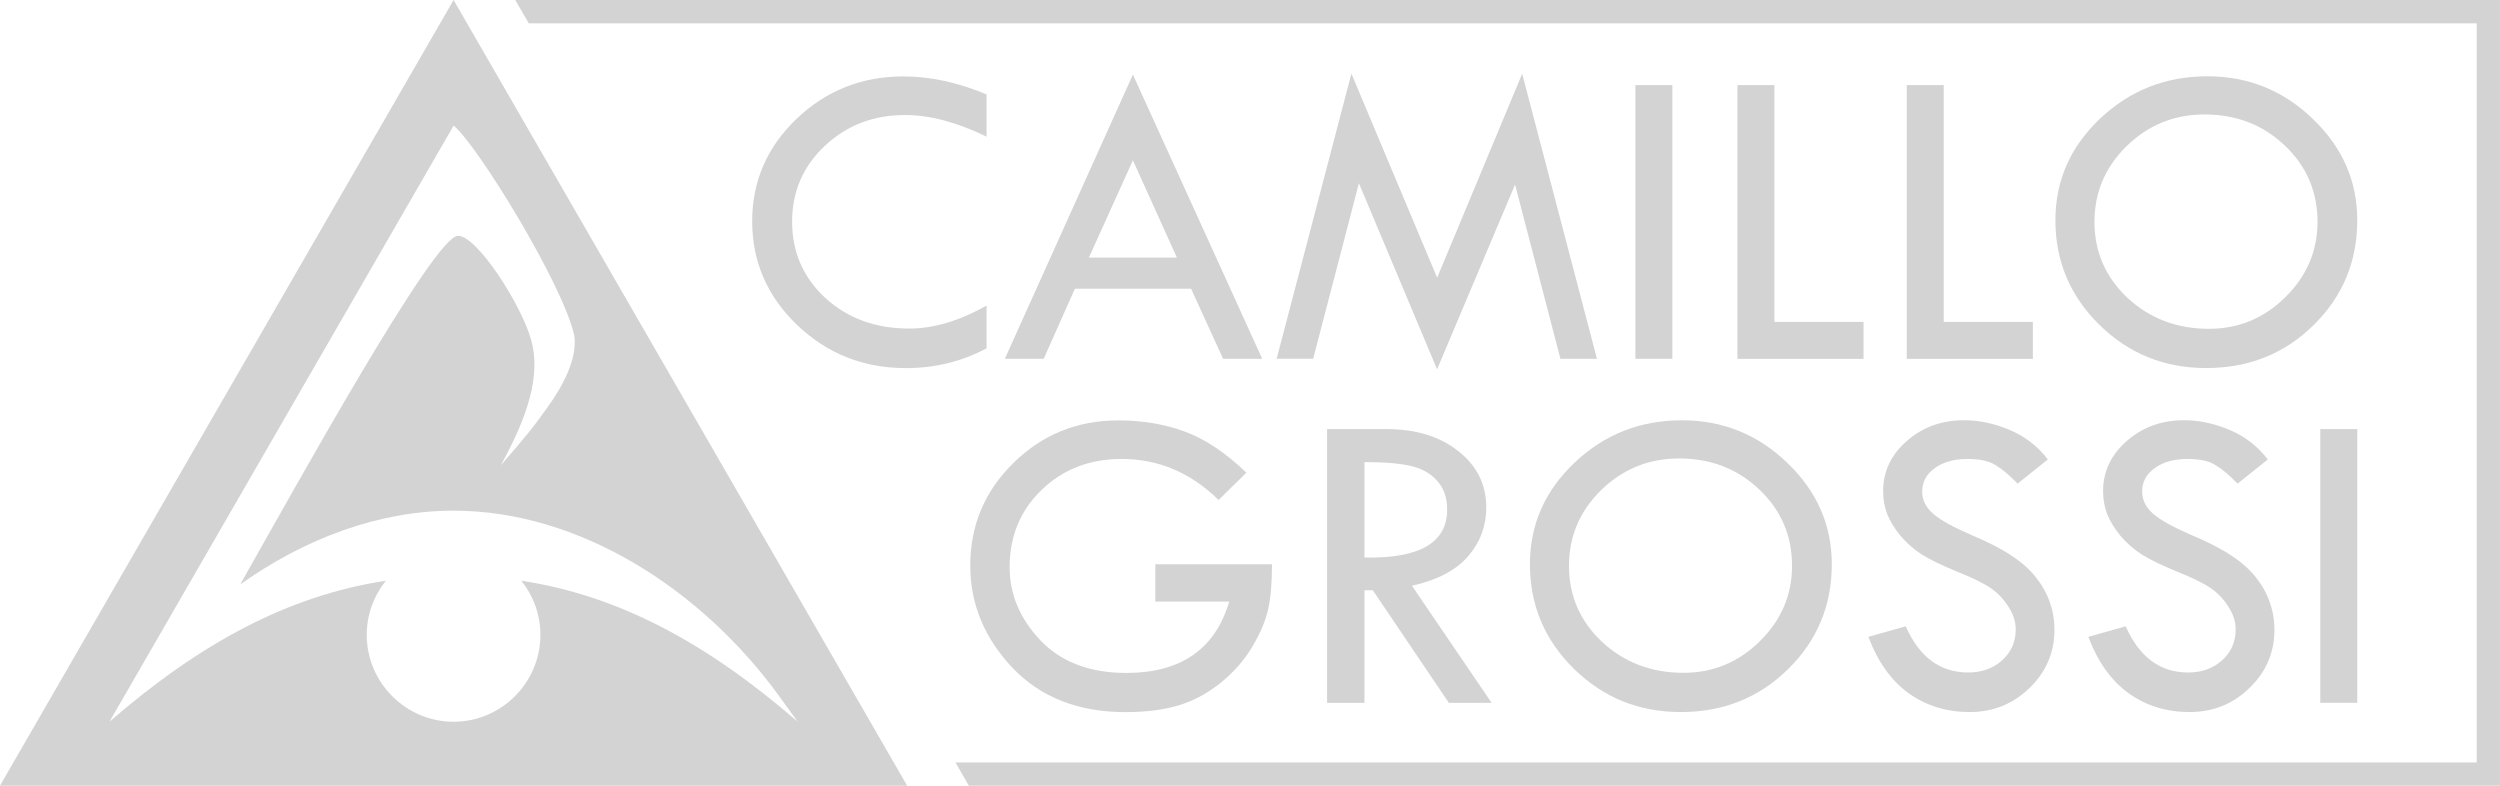 <?xml version="1.0" encoding="UTF-8" standalone="no"?>
<svg
   width="39.688mm"
   height="12.474mm"
   viewBox="0 0 39.688 12.474"
   version="1.1"
   id="svg1106"
   inkscape:version="1.3.2 (091e20e, 2023-11-25, custom)"
   sodipodi:docname="logo-camillo-grossi-grigio.svg"
   inkscape:export-filename="logo-camillo-orizzontale.jpg"
   inkscape:export-xdpi="96"
   inkscape:export-ydpi="96"
   xmlns:inkscape="http://www.inkscape.org/namespaces/inkscape"
   xmlns:sodipodi="http://sodipodi.sourceforge.net/DTD/sodipodi-0.dtd"
   xmlns="http://www.w3.org/2000/svg"
   xmlns:svg="http://www.w3.org/2000/svg"
   xmlns:rdf="http://www.w3.org/1999/02/22-rdf-syntax-ns#"
   xmlns:cc="http://creativecommons.org/ns#"
   xmlns:dc="http://purl.org/dc/elements/1.1/">
  <defs
     id="defs1100" />
  <sodipodi:namedview
     id="base"
     pagecolor="#ffffff"
     bordercolor="#666666"
     borderopacity="1.0"
     inkscape:pageopacity="0.0"
     inkscape:pageshadow="2"
     inkscape:zoom="0.49497475"
     inkscape:cx="731.35044"
     inkscape:cy="142.43151"
     inkscape:document-units="mm"
     inkscape:current-layer="layer1"
     inkscape:document-rotation="0"
     showgrid="false"
     inkscape:window-width="1920"
     inkscape:window-height="986"
     inkscape:window-x="293"
     inkscape:window-y="1429"
     inkscape:window-maximized="1"
     inkscape:showpageshadow="0"
     inkscape:pagecheckerboard="0"
     inkscape:deskcolor="#d1d1d1" />
  <g
     inkscape:label="Livello 1"
     inkscape:groupmode="layer"
     id="layer1"
     transform="translate(-10.007,-67.737)">
    <path
       id="path2828-7"
       style="fill:#d3d3d3;fill-opacity:1;stroke-width:1.434;stroke-miterlimit:4;stroke-dasharray:none"
       inkscape:transform-center-x="-1.651815e-06"
       inkscape:transform-center-y="-0.75999662"
       d="m 17.208,67.737 -7.202,12.474 h 14.403 z m 1.49e-4,1.994 c 0.366,0.29 1.74,2.524 1.916,3.333 0.053,0.379 -0.196,0.818 -0.414,1.123 -0.263,0.37 -0.356,0.477 -0.753,0.937 0.428,-0.776 0.64,-1.426 0.482,-1.992 -0.159,-0.567 -0.866,-1.664 -1.165,-1.651 -0.378,0.016 -2.51,3.866 -3.454,5.535 1.02,-0.727 2.197,-1.172 3.388,-1.172 1.984,0 3.929,1.234 5.171,2.948 l 0.291,0.402 c -1.439,-1.247 -2.836,-2.002 -4.387,-2.238 0.189,0.236 0.303,0.535 0.303,0.86 0,0.758 -0.621,1.379 -1.378,1.379 -0.758,0 -1.379,-0.621 -1.379,-1.379 0,-0.324 0.114,-0.623 0.303,-0.86 -1.551,0.236 -2.948,0.991 -4.387,2.238 l 5.453,-9.445 z" />
    <path
       d="m 18.187,67.737 0.214,0.37 h 30.924 v 11.734 H 25.175 l 0.213,0.37 H 49.694 V 67.737 Z"
       style="color:#000000;font-style:normal;font-variant:normal;font-weight:normal;font-stretch:normal;font-size:medium;line-height:normal;font-family:sans-serif;font-variant-ligatures:normal;font-variant-position:normal;font-variant-caps:normal;font-variant-numeric:normal;font-variant-alternates:normal;font-variant-east-asian:normal;font-feature-settings:normal;font-variation-settings:normal;text-indent:0;text-align:start;text-decoration:none;text-decoration-line:none;text-decoration-style:solid;text-decoration-color:#000000;letter-spacing:normal;word-spacing:normal;text-transform:none;writing-mode:lr-tb;direction:ltr;text-orientation:mixed;dominant-baseline:auto;baseline-shift:baseline;text-anchor:start;white-space:normal;shape-padding:0;shape-margin:0;inline-size:0;clip-rule:nonzero;display:inline;overflow:visible;visibility:visible;isolation:auto;mix-blend-mode:normal;color-interpolation:sRGB;color-interpolation-filters:linearRGB;solid-color:#000000;solid-opacity:1;vector-effect:none;fill:#d3d3d3;fill-opacity:1;fill-rule:nonzero;stroke:none;stroke-width:2;stroke-linecap:butt;stroke-linejoin:miter;stroke-miterlimit:4;stroke-dasharray:none;stroke-dashoffset:0;stroke-opacity:1;paint-order:stroke fill markers;color-rendering:auto;image-rendering:auto;shape-rendering:auto;text-rendering:auto;enable-background:accumulate;stop-color:#000000"
       id="path1109" />
    <path
       d="m 25.669,69.235 v 0.672 q -0.703,-0.344 -1.293,-0.344 -0.757,0 -1.276,0.491 -0.518,0.488 -0.518,1.201 0,0.726 0.529,1.214 0.532,0.484 1.33,0.484 0.58,0 1.228,-0.365 v 0.679 q -0.59,0.314 -1.279,0.314 -1.01,0 -1.726,-0.682 -0.716,-0.686 -0.716,-1.651 0,-0.948 0.703,-1.623 0.706,-0.675 1.698,-0.675 0.638,0 1.32,0.286 z"
       style="font-style:normal;font-variant:normal;font-weight:normal;font-stretch:normal;font-size:10.583px;line-height:9.41px;font-family:'Tw Cen MT';-inkscape-font-specification:'Tw Cen MT';letter-spacing:0px;word-spacing:0px;white-space:pre;fill:#d3d3d3;fill-opacity:1;stroke-width:3.57"
       id="path1063" />
    <path
       d="m 27.992,68.921 2.053,4.512 h -0.621 l -0.508,-1.112 h -1.845 l -0.495,1.112 h -0.617 z m 0,1.361 -0.699,1.545 h 1.398 z"
       style="font-style:normal;font-variant:normal;font-weight:normal;font-stretch:normal;font-size:10.583px;line-height:9.41px;font-family:'Tw Cen MT';-inkscape-font-specification:'Tw Cen MT';letter-spacing:0px;word-spacing:0px;white-space:pre;fill:#d3d3d3;fill-opacity:1;stroke-width:3.57"
       id="path1065" />
    <path
       d="m 34.172,68.907 1.187,4.526 H 34.779 l -0.72,-2.766 -1.238,2.933 -1.241,-2.954 -0.726,2.786 h -0.58 l 1.187,-4.526 1.361,3.24 z"
       style="font-style:normal;font-variant:normal;font-weight:normal;font-stretch:normal;font-size:10.583px;line-height:9.41px;font-family:'Tw Cen MT';-inkscape-font-specification:'Tw Cen MT';letter-spacing:0px;word-spacing:0px;white-space:pre;fill:#d3d3d3;fill-opacity:1;stroke-width:3.57"
       id="path1067" />
    <path
       d="m 35.969,69.088 h 0.587 v 4.345 h -0.587 z"
       style="font-style:normal;font-variant:normal;font-weight:normal;font-stretch:normal;font-size:10.583px;line-height:9.41px;font-family:'Tw Cen MT';-inkscape-font-specification:'Tw Cen MT';letter-spacing:0px;word-spacing:0px;white-space:pre;fill:#d3d3d3;fill-opacity:1;stroke-width:3.57"
       id="path1069" />
    <path
       d="m 37.589,69.088 h 0.587 v 3.759 h 1.415 v 0.587 h -2.002 z"
       style="font-style:normal;font-variant:normal;font-weight:normal;font-stretch:normal;font-size:10.583px;line-height:9.41px;font-family:'Tw Cen MT';-inkscape-font-specification:'Tw Cen MT';letter-spacing:0px;word-spacing:0px;white-space:pre;fill:#d3d3d3;fill-opacity:1;stroke-width:3.57"
       id="path1071" />
    <path
       d="m 40.277,69.088 h 0.587 v 3.759 h 1.415 v 0.587 h -2.002 z"
       style="font-style:normal;font-variant:normal;font-weight:normal;font-stretch:normal;font-size:10.583px;line-height:9.41px;font-family:'Tw Cen MT';-inkscape-font-specification:'Tw Cen MT';letter-spacing:0px;word-spacing:0px;white-space:pre;fill:#d3d3d3;fill-opacity:1;stroke-width:3.57"
       id="path1073" />
    <path
       d="m 42.637,71.233 q 0,-0.941 0.709,-1.613 0.709,-0.672 1.705,-0.672 0.972,0 1.675,0.679 0.703,0.675 0.703,1.606 0,0.986 -0.696,1.668 -0.692,0.679 -1.702,0.679 -0.996,0 -1.695,-0.686 -0.699,-0.686 -0.699,-1.661 z m 4.161,0.027 q 0,-0.72 -0.518,-1.211 -0.518,-0.495 -1.276,-0.495 -0.72,0 -1.235,0.501 -0.512,0.501 -0.512,1.204 0,0.713 0.525,1.207 0.529,0.491 1.293,0.491 0.703,0 1.211,-0.501 0.512,-0.505 0.512,-1.197 z"
       style="font-style:normal;font-variant:normal;font-weight:normal;font-stretch:normal;font-size:10.583px;line-height:9.41px;font-family:'Tw Cen MT';-inkscape-font-specification:'Tw Cen MT';letter-spacing:0px;word-spacing:0px;white-space:pre;fill:#d3d3d3;fill-opacity:1;stroke-width:3.57"
       id="path1075" />
    <path
       d="m 29.793,75.241 -0.44,0.433 Q 28.688,75.023 27.815,75.023 q -0.764,0 -1.272,0.491 -0.508,0.491 -0.508,1.228 0,0.645 0.491,1.163 0.495,0.515 1.361,0.515 1.299,0 1.634,-1.132 h -1.173 v -0.593 h 1.852 q 0,0.447 -0.061,0.713 -0.058,0.266 -0.246,0.587 -0.188,0.321 -0.501,0.576 -0.31,0.252 -0.668,0.362 -0.355,0.109 -0.849,0.109 -1.126,0 -1.797,-0.706 -0.668,-0.709 -0.668,-1.62 0,-0.958 0.686,-1.63 0.686,-0.675 1.661,-0.675 0.58,0 1.057,0.177 0.481,0.174 0.982,0.655 z"
       id="path1078"
       style="font-style:normal;font-variant:normal;font-weight:normal;font-stretch:normal;font-size:10.583px;line-height:9.41px;font-family:'Tw Cen MT';-inkscape-font-specification:'Tw Cen MT';letter-spacing:0px;word-spacing:0px;white-space:pre;fill:#d3d3d3;fill-opacity:1;stroke-width:3.57" />
    <path
       d="m 31.075,74.549 h 0.941 q 0.703,0 1.143,0.351 0.443,0.348 0.443,0.894 0,0.437 -0.286,0.771 -0.286,0.334 -0.894,0.471 l 1.265,1.859 h -0.679 l -1.207,-1.787 h -0.133 v 1.787 h -0.593 z m 0.593,0.525 v 1.514 q 1.313,0.027 1.313,-0.761 0,-0.276 -0.153,-0.45 -0.153,-0.177 -0.409,-0.239 -0.256,-0.065 -0.75,-0.065 z"
       id="path1080"
       style="font-style:normal;font-variant:normal;font-weight:normal;font-stretch:normal;font-size:10.583px;line-height:9.41px;font-family:'Tw Cen MT';-inkscape-font-specification:'Tw Cen MT';letter-spacing:0px;word-spacing:0px;white-space:pre;fill:#d3d3d3;fill-opacity:1;stroke-width:3.57" />
    <path
       d="m 34.295,76.694 q 0,-0.941 0.709,-1.613 0.709,-0.672 1.705,-0.672 0.972,0 1.675,0.679 0.703,0.675 0.703,1.606 0,0.986 -0.696,1.668 -0.692,0.679 -1.702,0.679 -0.996,0 -1.695,-0.686 -0.699,-0.686 -0.699,-1.661 z m 4.161,0.027 q 0,-0.72 -0.518,-1.211 -0.518,-0.495 -1.276,-0.495 -0.72,0 -1.235,0.501 -0.512,0.501 -0.512,1.204 0,0.713 0.525,1.207 0.529,0.491 1.293,0.491 0.703,0 1.211,-0.501 0.512,-0.505 0.512,-1.197 z"
       id="path1082"
       style="font-style:normal;font-variant:normal;font-weight:normal;font-stretch:normal;font-size:10.583px;line-height:9.41px;font-family:'Tw Cen MT';-inkscape-font-specification:'Tw Cen MT';letter-spacing:0px;word-spacing:0px;white-space:pre;fill:#d3d3d3;fill-opacity:1;stroke-width:3.57" />
    <path
       d="m 42.518,75.03 -0.481,0.385 q -0.191,-0.198 -0.348,-0.293 -0.153,-0.099 -0.447,-0.099 -0.321,0 -0.522,0.147 -0.198,0.143 -0.198,0.372 0,0.198 0.174,0.351 0.174,0.15 0.593,0.331 0.42,0.177 0.651,0.334 0.235,0.153 0.385,0.341 0.15,0.188 0.222,0.396 0.075,0.208 0.075,0.44 0,0.542 -0.396,0.924 -0.392,0.382 -0.952,0.382 -0.546,0 -0.965,-0.297 -0.416,-0.3 -0.641,-0.897 l 0.593,-0.167 q 0.324,0.733 0.992,0.733 0.324,0 0.539,-0.194 0.215,-0.194 0.215,-0.491 0,-0.177 -0.113,-0.355 -0.113,-0.181 -0.28,-0.297 -0.167,-0.116 -0.535,-0.263 -0.365,-0.15 -0.563,-0.273 -0.194,-0.126 -0.338,-0.297 -0.143,-0.174 -0.211,-0.344 -0.065,-0.171 -0.065,-0.365 0,-0.467 0.375,-0.795 0.375,-0.331 0.911,-0.331 0.355,0 0.72,0.153 0.365,0.153 0.607,0.467 z"
       id="path1084"
       style="font-style:normal;font-variant:normal;font-weight:normal;font-stretch:normal;font-size:10.583px;line-height:9.41px;font-family:'Tw Cen MT';-inkscape-font-specification:'Tw Cen MT';letter-spacing:0px;word-spacing:0px;white-space:pre;fill:#d3d3d3;fill-opacity:1;stroke-width:3.57" />
    <path
       d="m 46.01,75.03 -0.481,0.385 q -0.191,-0.198 -0.348,-0.293 -0.153,-0.099 -0.447,-0.099 -0.321,0 -0.522,0.147 -0.198,0.143 -0.198,0.372 0,0.198 0.174,0.351 0.174,0.15 0.593,0.331 0.42,0.177 0.651,0.334 0.235,0.153 0.385,0.341 0.15,0.188 0.222,0.396 0.075,0.208 0.075,0.44 0,0.542 -0.396,0.924 -0.392,0.382 -0.952,0.382 -0.546,0 -0.965,-0.297 -0.416,-0.3 -0.641,-0.897 l 0.593,-0.167 q 0.324,0.733 0.992,0.733 0.324,0 0.539,-0.194 0.215,-0.194 0.215,-0.491 0,-0.177 -0.113,-0.355 -0.113,-0.181 -0.28,-0.297 -0.167,-0.116 -0.535,-0.263 -0.365,-0.15 -0.563,-0.273 -0.194,-0.126 -0.338,-0.297 -0.143,-0.174 -0.211,-0.344 -0.065,-0.171 -0.065,-0.365 0,-0.467 0.375,-0.795 0.375,-0.331 0.911,-0.331 0.355,0 0.72,0.153 0.365,0.153 0.607,0.467 z"
       id="path1086"
       style="font-style:normal;font-variant:normal;font-weight:normal;font-stretch:normal;font-size:10.583px;line-height:9.41px;font-family:'Tw Cen MT';-inkscape-font-specification:'Tw Cen MT';letter-spacing:0px;word-spacing:0px;white-space:pre;fill:#d3d3d3;fill-opacity:1;stroke-width:3.57" />
    <path
       d="m 46.842,74.549 h 0.587 v 4.345 h -0.587 z"
       id="path1088"
       style="font-style:normal;font-variant:normal;font-weight:normal;font-stretch:normal;font-size:10.583px;line-height:9.41px;font-family:'Tw Cen MT';-inkscape-font-specification:'Tw Cen MT';letter-spacing:0px;word-spacing:0px;white-space:pre;fill:#d3d3d3;fill-opacity:1;stroke-width:3.57" />
  </g>
</svg>
